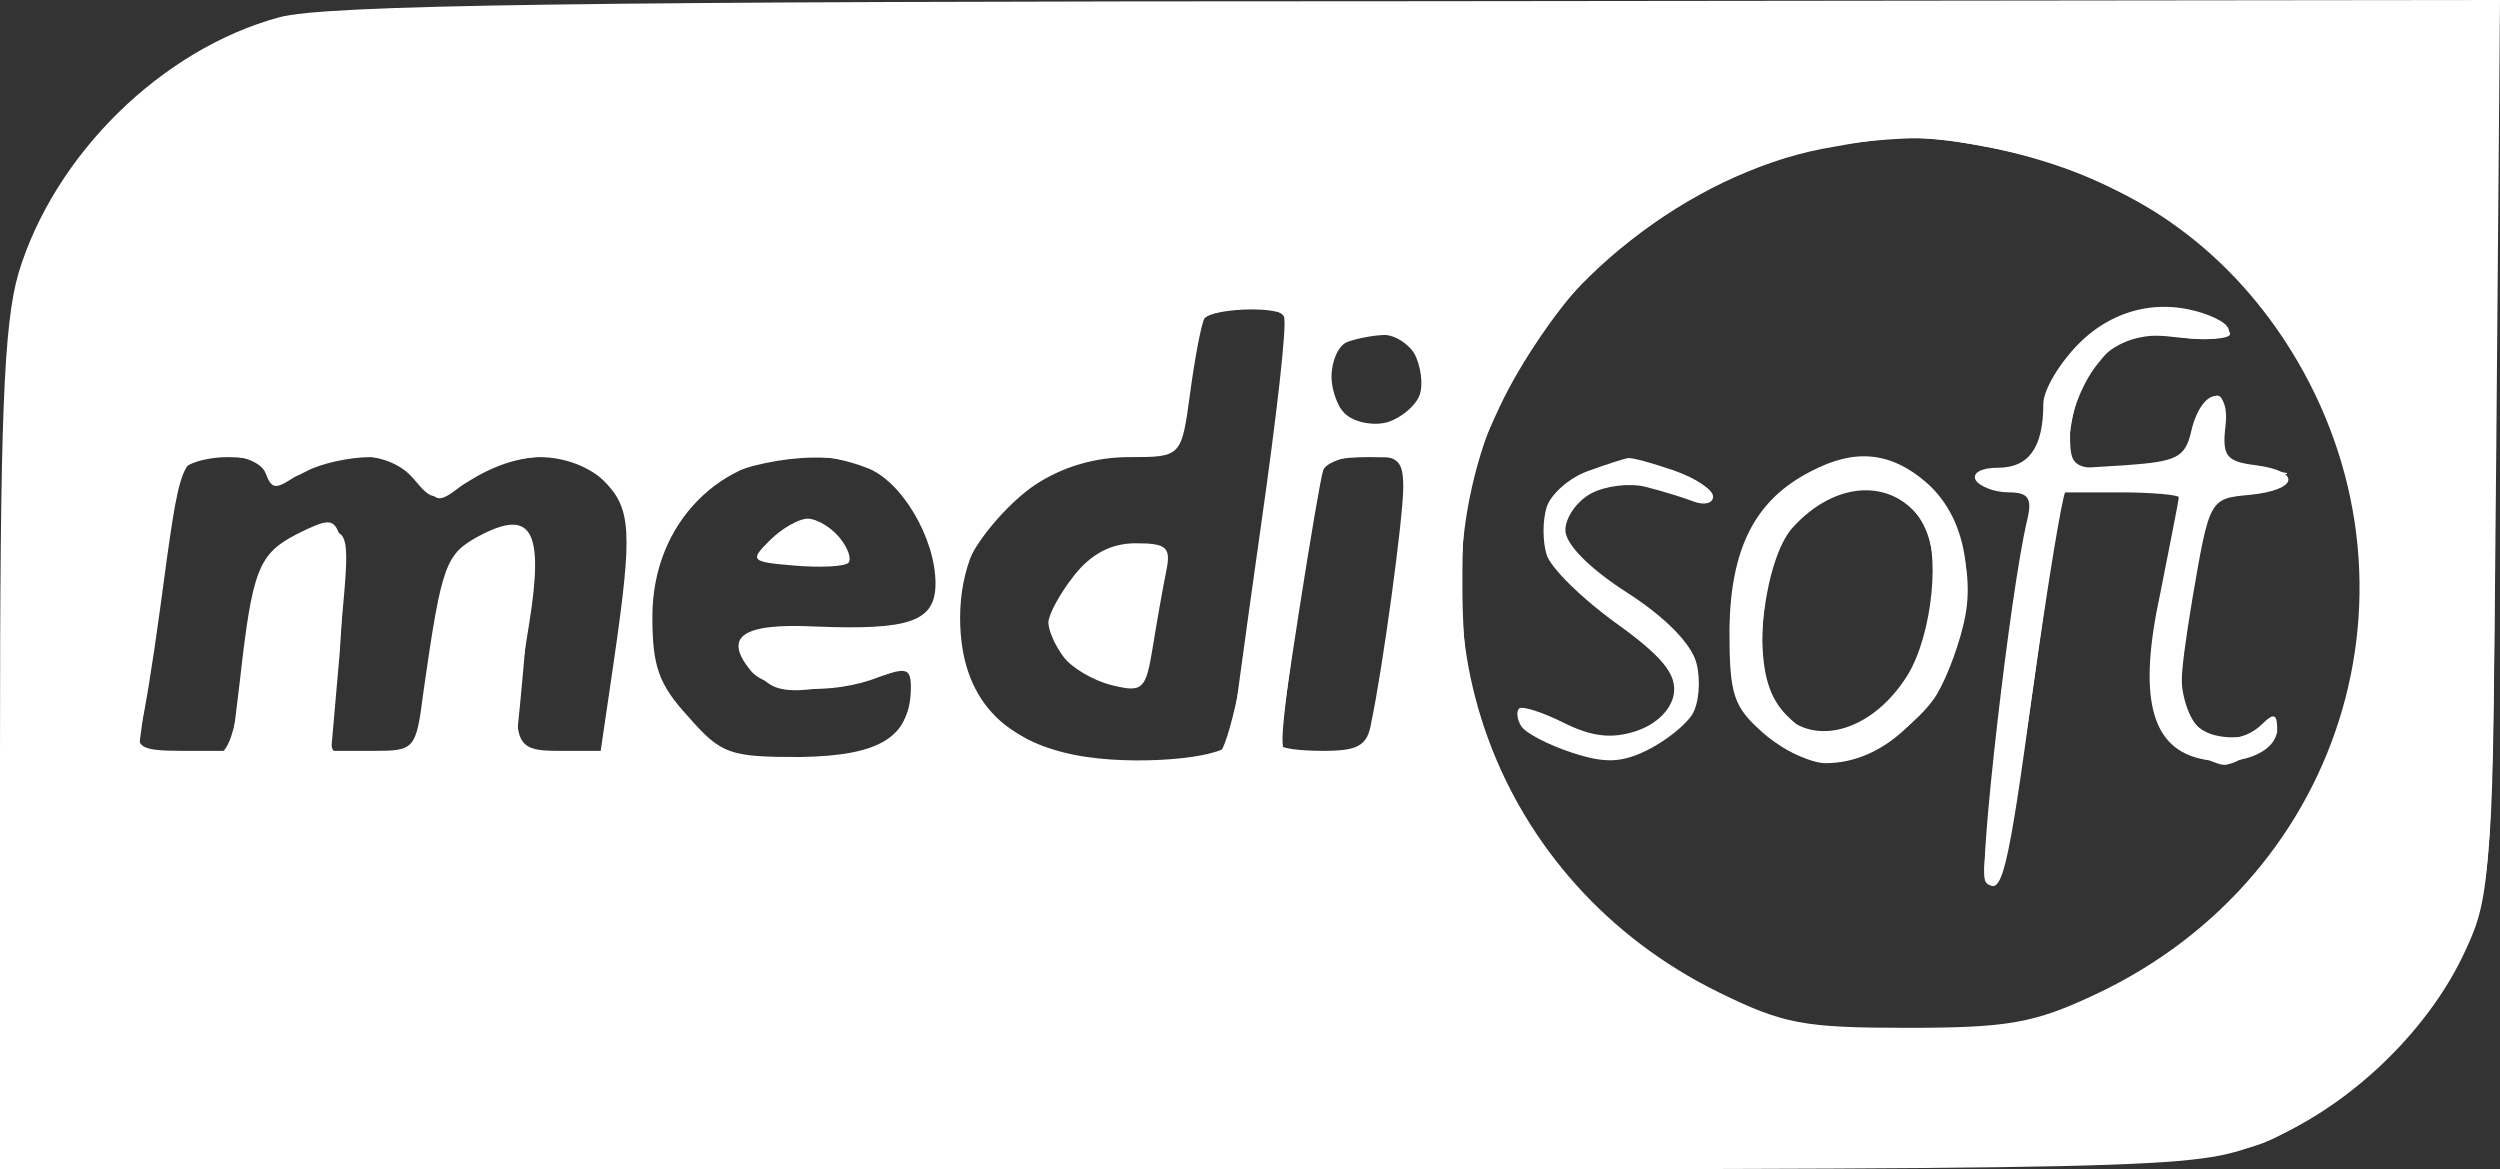 <?xml version="1.0" encoding="UTF-8" standalone="no"?>
<svg
   version="1.0"
   width="203.1pt"
   height="95pt"
   viewBox="0 0 203.1 95"
   preserveAspectRatio="xMidYMid"
   id="svg12"
   xml:space="preserve"
   xmlns="http://www.w3.org/2000/svg"
   xmlns:svg="http://www.w3.org/2000/svg"><rect x="0" y="0" width="203.1" height="95" fill="#333333" stroke="none"/><defs
     id="defs16" /><g
     transform="matrix(0.1,0,0,-0.1,-49,142)"
     fill="#000000"
     stroke="none"
     id="g10"
     style="fill:#ffffff"><path
       id="path4"
       style="fill:#ffffff"
       d="M 2521.006 1420 L 1642.993 1419.004 C 956.994 1419.004 754.007 1415.996 717.007 1405.996 C 621.007 1379.996 534 1294.003 505 1198.003 C 493 1156.003 490 1082.003 490 808.003 L 490 470.005 L 1379.995 470.005 C 2262.994 470.005 2270.006 469.996 2326.006 490.996 C 2394.006 516.996 2461.998 579.998 2492.998 647.998 C 2513.998 692.998 2515.003 709.994 2518.003 1057.993 L 2521.006 1420 z M 2042.5 1307.998 C 2062.5 1307.998 2082.007 1305.004 2112.007 1299.004 C 2214.007 1277.004 2291.005 1226.005 2345.005 1145.005 C 2470.005 956.005 2399.002 709.007 2192.002 612.007 C 2143.002 589.007 2121.995 584.995 2039.995 584.995 C 1954.995 584.995 1938.996 587.999 1885.996 613.999 C 1704.996 702.999 1627.999 911.999 1708.999 1093.999 C 1750.999 1190.999 1863.005 1278.004 1970.005 1299.004 C 2002.005 1305.004 2022.5 1307.998 2042.5 1307.998 z M 1509.722 1170.112 C 1520.854 1169.743 1530.373 1167.493 1532.998 1162.993 C 1535.998 1157.993 1526.999 1080.995 1513.999 989.995 C 1500.999 898.995 1491.005 821.993 1490.005 817.993 C 1490.005 804.993 1420.993 798 1372.993 805 C 1304.993 815 1270 852.998 1270 917.998 C 1270 996.998 1327.994 1049.995 1413.994 1049.995 C 1447.994 1049.995 1448.995 1050.998 1454.995 1097.998 C 1458.995 1123.998 1463 1150.998 1465 1157.998 C 1468.125 1166.123 1491.167 1170.727 1509.722 1170.112 z M 1611.294 1151.875 C 1620.724 1152.305 1633.09 1143.999 1638.76 1133.389 C 1644.44 1122.789 1646.424 1107.204 1643.184 1098.774 C 1639.944 1090.334 1628.489 1080.632 1617.739 1077.212 C 1606.979 1073.802 1591.657 1076.441 1583.667 1083.071 C 1575.677 1089.701 1569.15 1105.432 1569.15 1118.052 C 1569.15 1130.672 1574.775 1143.265 1581.646 1146.045 C 1588.525 1148.815 1601.864 1151.445 1611.294 1151.875 z M 670.996 1049.995 C 687.996 1049.995 703.006 1043.995 706.006 1034.995 C 711.006 1021.995 714.003 1021.995 733.003 1034.995 C 763.003 1055.995 807.006 1053.996 826.006 1030.996 C 842.006 1011.996 842.994 1011.996 873.994 1030.996 C 913.994 1054.996 955.005 1055 980.005 1030 C 1003.005 1007 1003.999 988.995 988.999 884.995 L 977.998 809.995 L 943.999 809.995 C 904.999 809.995 904.005 815.999 920.005 913.999 C 932.005 988.999 922 1007 880 985 C 852 970 849.004 962.998 834.004 857.998 C 828.004 810.998 827.003 809.995 793.003 809.995 L 759.004 809.995 L 766.006 890.005 C 769.006 933.005 770.006 976 766.006 985 C 761.006 999 756.996 998.996 730.996 985.996 C 699.996 969.996 695 957.003 685 868.003 L 677.998 809.995 L 637.993 809.995 C 604.993 809.995 599.994 812.998 603.994 827.998 C 606.994 836.998 614.005 881 620.005 925 C 637.005 1051 635.996 1049.995 670.996 1049.995 z M 1600 1049.995 C 1626 1049.995 1630 1045.994 1630 1023.994 C 1630 998.994 1612.999 874.993 1603.999 832.993 C 1600.999 813.993 1593.005 809.995 1565.005 809.995 C 1546.005 809.995 1529.995 812.005 1529.995 815.005 C 1529.995 829.005 1561.005 1026.998 1565.005 1037.998 C 1567.005 1043.998 1583 1049.995 1600 1049.995 z M 1145.269 1049.6 C 1161.074 1049.445 1177.504 1046.38 1194.004 1040.005 C 1222.004 1030.005 1250.005 983.006 1250.005 946.006 C 1250.005 915.006 1229.003 907.996 1153.003 910.996 C 1093.003 913.996 1077.005 903.005 1100.005 875.005 C 1114.005 858.005 1166.994 854.995 1203.994 869.995 C 1225.994 877.995 1229.995 876.997 1229.995 861.997 C 1229.995 820.997 1204.995 806 1139.995 805 C 1082.995 805 1075.999 807.003 1048.999 838.003 C 1024.999 864.003 1019.995 878.994 1019.995 918.994 C 1019.995 996.182 1076.777 1050.269 1145.269 1049.6 z " /><path
       d="m 2179,1141 c -16,-16 -29,-38 -29,-49 0,-36 -12,-52 -37,-52 -13,0 -21,-4 -18,-10 3,-5 15,-10 27,-10 16,0 19,-5 15,-22 -14,-58 -40,-288 -34,-294 13,-14 18,4 39,160 l 22,156 h 48 c 26,0 48,-2 48,-4 0,-3 -7,-37 -15,-78 -18,-83 -8,-124 31,-134 31,-8 64,4 64,24 0,12 -3,13 -12,4 -17,-17 -43,-15 -58,3 -11,13 -10,31 1,98 14,82 14,82 47,85 39,4 42,19 5,24 -24,3 -28,7 -25,32 4,35 -20,31 -28,-5 -5,-21 -12,-24 -54,-27 l -49,-3 6,38 c 9,52 40,77 89,69 38,-6 53,6 22,18 -37,14 -76,6 -105,-23 z"
       id="path6"
       style="fill:#ffffff" /><path
       d="m 1961,1037 c -45,-23 -65,-62 -66,-128 0,-54 3,-63 28,-85 15,-13 38,-24 50,-24 96,0 155,164 82,228 -29,25 -58,28 -94,9 z m 91,-41 c 15,-22 8,-91 -12,-124 -32,-52 -88,-62 -111,-19 -16,29 -5,113 17,138 35,39 82,41 106,5 z"
       id="path8"
       style="fill:#ffffff" /></g><g
     id="g165"
     transform="matrix(0.001,0,0,-0.001,-48.828,142.136)"
     style="fill:#ffffff;stroke:none"><path
       d="m 74702,140961 c -2639,-445 -6689,-1782 -9000,-2972 -2311,-1190 -5608,-3508 -7326,-5150 -1718,-1643 -4418,-5541 -6000,-8663 -2876,-5676 -2876,-5676 -3194,-41447 -318,-35770 -318,-35770 90000,-35500 90318,271 90318,271 95358,2932 2772,1463 6865,4639 9094,7058 2230,2419 4912,6622 5960,9340 1744,4521 1906,7913 1906,39941 0,35000 0,35000 -86000,35135 -47300,75 -88159,-229 -90798,-674 z m 140443,-11944 c 3495,-1091 8605,-3691 11355,-5778 2750,-2086 6458,-5963 8241,-8615 1782,-2652 3920,-7109 4750,-9905 830,-2795 1509,-7394 1509,-10219 0,-2825 -713,-7538 -1584,-10472 -872,-2934 -2608,-6953 -3860,-8931 -1251,-1979 -4397,-5550 -6990,-7936 -2593,-2387 -6819,-5312 -9390,-6500 -3853,-1781 -6525,-2161 -15176,-2161 -10065,0 -10762,142 -16833,3434 -3617,1961 -8235,5606 -10769,8500 -2440,2786 -5406,7541 -6591,10566 -1562,3987 -2160,7712 -2174,13539 -16,6903 415,8966 3047,14591 1708,3650 5004,8431 7443,10796 2407,2334 6513,5337 9123,6674 2610,1336 6435,2828 8500,3314 2065,487 5844,930 8399,986 2554,55 7504,-793 11000,-1883 z m -61171,-13267 c -14,-687 -1109,-8630 -2433,-17650 -1492,-10164 -2908,-16717 -3724,-17235 -725,-459 -3469,-841 -6099,-850 -2630,-8 -6230,598 -8000,1347 -1770,749 -3967,2212 -4883,3250 -916,1038 -1944,3463 -2284,5388 -424,2402 -59,4591 1165,6980 981,1914 3313,4502 5182,5750 2204,1473 4894,2270 7656,2270 4258,0 4258,0 4966,5250 390,2888 909,5588 1153,6000 245,413 1993,750 3886,750 2100,0 3431,-487 3415,-1250 z m 9987,-2678 c 568,-1060 767,-2618 443,-3461 -324,-844 -1469,-1814 -2544,-2156 -1076,-341 -2609,-78 -3408,585 -799,663 -1452,2237 -1452,3499 0,1262 563,2521 1250,2799 688,277 2022,540 2965,583 943,43 2179,-788 2746,-1849 z m -92747,-9215 c 286,-858 915,-858 2518,0 1175,628 3512,1143 5194,1143 1933,0 3498,-707 4257,-1922 1184,-1896 1234,-1896 3644,0 1343,1057 3957,1922 5808,1922 2103,0 4166,-801 5500,-2135 1917,-1917 2073,-2865 1530,-9250 -333,-3913 -905,-8601 -1271,-10417 -621,-3083 -905,-3282 -4279,-3000 -2065,172 -3521,798 -3396,1458 120,636 522,4799 894,9250 637,7638 563,8094 -1314,8094 -1094,0 -2723,-811 -3620,-1802 -897,-992 -2083,-4929 -2635,-8750 -553,-3822 -1013,-7313 -1024,-7758 -11,-446 -1707,-671 -3770,-500 -3065,253 -3712,675 -3544,2310 113,1100 513,5263 888,9250 639,6792 557,7250 -1301,7250 -1091,0 -2740,-836 -3665,-1858 -925,-1023 -2232,-5185 -2905,-9250 -1223,-7392 -1223,-7392 -4973,-7702 -2062,-171 -3750,-72 -3750,219 0,292 697,5382 1549,11311 851,5929 1737,11343 1968,12030 231,688 1972,1250 3868,1250 1897,0 3620,-515 3829,-1143 z m 50863,-1780 c 2275,-2275 2923,-3827 2923,-7000 0,-4077 0,-4077 -8000,-4077 -4400,0 -8000,-364 -8000,-809 0,-445 607,-1638 1348,-2652 1057,-1445 2190,-1724 5250,-1290 2146,305 4690,871 5652,1259 1303,526 1750,217 1750,-1210 0,-1054 -599,-2736 -1332,-3738 -871,-1191 -3064,-1988 -6335,-2302 -3398,-327 -5974,22 -8033,1087 -1666,862 -3808,3205 -4758,5208 -1193,2514 -1522,4740 -1062,7190 366,1952 1372,4628 2236,5946 864,1319 2744,3035 4177,3814 1434,779 4554,1435 6934,1457 3479,32 4899,-533 7250,-2883 z m 41474,673 c -268,-1237 -966,-5850 -1551,-10250 -585,-4400 -1283,-9012 -1551,-10250 -392,-1809 -1169,-2250 -3968,-2250 -2949,0 -3478,344 -3463,2250 10,1238 677,6525 1482,11750 805,5225 1472,9838 1482,10250 10,413 1827,750 4037,750 3646,0 3974,-209 3532,-2250 z"
       id="path143"
       style="fill:#ffffff" /><g
       id="g147"
       style="fill:#ffffff"><path
         d="m 220315,115993 c -1201,-484 -2742,-1918 -3423,-3187 -682,-1268 -1514,-3639 -1849,-5269 -416,-2021 -1393,-3181 -3076,-3650 -2368,-660 -2377,-692 -217,-787 1448,-64 2242,-724 2227,-1850 -13,-962 -902,-7600 -1977,-14750 -1075,-7150 -1964,-13877 -1977,-14950 -15,-1254 322,-1605 943,-984 531,531 1909,7685 3062,15896 1153,8212 2320,15292 2593,15734 273,442 2547,804 5052,804 4554,0 4554,0 3968,-3250 -322,-1787 -882,-6220 -1246,-9850 -617,-6170 -506,-6709 1695,-8250 1295,-908 2844,-1650 3441,-1650 598,0 1960,682 3028,1515 1843,1439 1801,1484 -822,889 -1624,-369 -3376,-118 -4250,607 -818,679 -1467,2641 -1443,4361 24,1721 603,5828 1288,9128 1189,5735 1397,6027 4706,6618 3462,619 3462,619 87,750 -3198,125 -3343,290 -2775,3132 347,1733 178,3000 -400,3000 -550,0 -1270,-1350 -1600,-3000 -568,-2841 -858,-3000 -5475,-3000 -4699,0 -4875,103 -4875,2865 0,1576 972,4101 2161,5612 1908,2427 2666,2690 6500,2258 2386,-269 4339,-147 4339,271 0,418 -1012,1032 -2250,1364 -1237,331 -2925,580 -3750,553 -825,-27 -2483,-446 -3685,-930 z"
         id="path145"
         style="fill:#ffffff" /></g><g
       id="g151"
       style="fill:#ffffff"><path
         d="m 177796,103853 c -1488,-544 -2980,-1859 -3318,-2921 -337,-1063 -336,-2806 3,-3873 339,-1068 2873,-3563 5631,-5544 3732,-2681 4935,-4148 4702,-5731 -189,-1278 -1407,-2490 -3052,-3035 -1984,-658 -3612,-472 -5912,676 -1746,871 -3372,1387 -3612,1146 -241,-241 -162,-885 176,-1432 338,-546 2170,-1507 4072,-2134 2698,-891 4047,-852 6143,177 1478,725 3132,2036 3676,2913 544,878 702,2741 351,4141 -398,1583 -2531,3759 -5648,5759 -3065,1966 -5008,3935 -5008,5074 0,1023 942,2365 2093,2981 1151,616 3135,859 4407,539 1273,-319 3031,-856 3907,-1192 876,-336 1593,-157 1593,398 0,555 -1417,1503 -3149,2107 -1732,604 -3420,1062 -3750,1019 -331,-43 -1818,-524 -3305,-1068 z"
         id="path149"
         style="fill:#ffffff" /></g><g
       id="g155"
       style="fill:#ffffff"><path
         d="m 196315,103536 c -1752,-762 -3943,-2850 -4869,-4640 -925,-1790 -1714,-5372 -1754,-7962 -41,-2779 598,-5728 1561,-7198 898,-1370 2800,-2784 4228,-3142 1557,-391 3898,-33 5851,893 1791,850 3982,2776 4870,4279 888,1504 1917,4349 2287,6322 440,2348 143,4857 -860,7257 -927,2219 -2564,4060 -4146,4661 -1437,547 -2921,976 -3298,955 -377,-22 -2118,-663 -3870,-1425 z m 7685,-2536 c 1420,-1420 2000,-3333 2000,-6596 0,-2527 -749,-5864 -1665,-7414 -916,-1551 -2737,-3308 -4047,-3905 -1310,-597 -2811,-1085 -3335,-1085 -524,0 -1853,900 -2953,2000 -1414,1414 -2000,3333 -2000,6550 0,2502 675,5855 1500,7450 825,1595 2287,3359 3250,3920 962,561 2538,1033 3500,1050 963,16 2650,-870 3750,-1970 z"
         id="path153"
         style="fill:#ffffff" /></g><g
       id="g159"
       style="fill:#ffffff"><path
         d="m 136073,95365 c -1140,-1449 -2073,-3163 -2073,-3809 0,-645 563,-1910 1250,-2810 688,-900 2459,-1928 3937,-2284 2497,-602 2732,-375 3308,3195 341,2114 828,4856 1082,6093 395,1929 40,2250 -2485,2250 -1992,0 -3618,-853 -5019,-2635 z"
         id="path157"
         style="fill:#ffffff" /></g><g
       id="g163"
       style="fill:#ffffff"><path
         d="m 111382,98250 c -1679,-1669 -1585,-1765 2029,-2066 2084,-174 4034,-73 4332,225 298,299 -27,1229 -723,2067 -696,838 -1853,1524 -2571,1524 -718,0 -2098,-787 -3067,-1750 z"
         id="path161"
         style="fill:#ffffff" /></g></g></svg>
